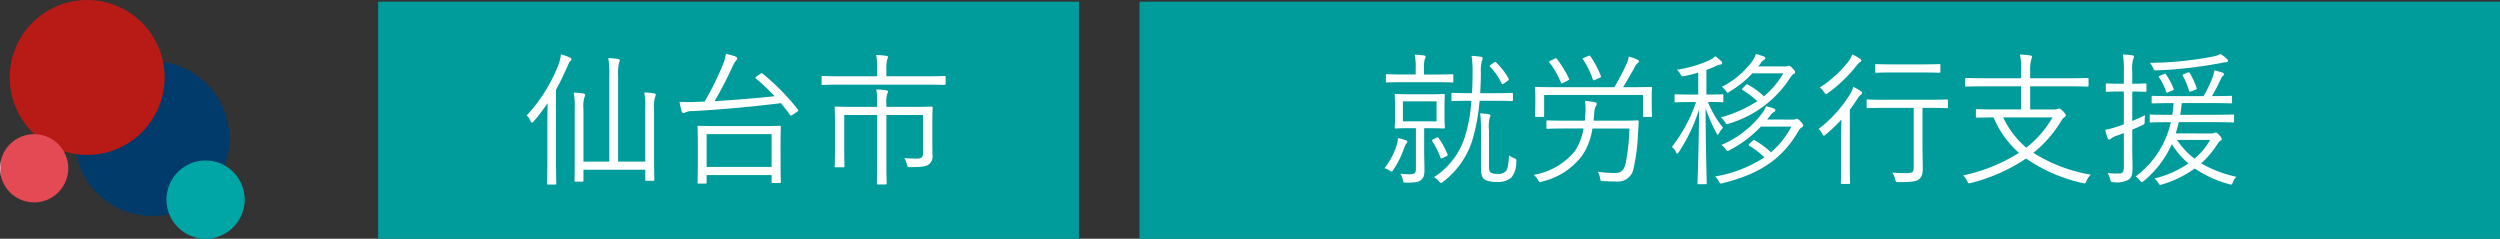 <svg xmlns="http://www.w3.org/2000/svg" xmlns:xlink="http://www.w3.org/1999/xlink" width="190.446" height="18.188" viewBox="0 0 190.446 18.188"><rect x="0" y="0" width="190.446" height="18.188" fill="#333333" stroke="none"/><defs><clipPath id="a"><rect width="18.642" height="18.188" fill="none"/></clipPath><clipPath id="b"><path d="M123.773,122.315a2.981,2.981,0,1,0,2.981-2.981,2.981,2.981,0,0,0-2.981,2.981" transform="translate(-123.773 -119.334)" fill="none"/></clipPath><linearGradient id="c" x1="-1.357" y1="0.854" x2="-1.345" y2="0.854" gradientUnits="objectBoundingBox"><stop offset="0" stop-color="#80c7c8"/><stop offset="0.356" stop-color="#80c7c8"/><stop offset="1" stop-color="#00a5a6"/></linearGradient><clipPath id="d"><path d="M0,102.335a2.6,2.6,0,1,0,2.6-2.6,2.6,2.6,0,0,0-2.6,2.6" transform="translate(0 -99.733)" fill="none"/></clipPath><linearGradient id="e" y1="1.532" x2="0.02" y2="1.532" gradientUnits="objectBoundingBox"><stop offset="0" stop-color="#f4bec7"/><stop offset="1" stop-color="#e34a53"/></linearGradient></defs><g transform="translate(-163.195 -1381.497)"><g transform="translate(0 -332.597)"><g transform="translate(163.195 1714.094)"><g transform="translate(0 0)"><g clip-path="url(#a)"><path d="M67.238,51.357a5.9,5.9,0,1,1-5.9-5.9,5.9,5.9,0,0,1,5.9,5.9" transform="translate(-49.763 -40.803)" fill="#003b6b"/><path d="M19.1,5.9a5.9,5.9,0,1,1-5.9-5.9,5.9,5.9,0,0,1,5.9,5.9" transform="translate(-6.56)" fill="#b81a16"/></g></g><g transform="translate(12.68 12.225)"><g clip-path="url(#b)"><rect width="8.432" height="8.432" transform="translate(-2.981 2.981) rotate(-45)" fill="url(#c)"/></g></g><g transform="translate(0 10.217)"><g clip-path="url(#d)"><rect width="5.204" height="5.204" transform="translate(0 0)" fill="url(#e)"/></g></g></g><rect width="53.391" height="18.059" transform="translate(192 1714.223)" fill="#009b9b"/><path d="M9.35-.957H7.282V-7.425a4.14,4.14,0,0,1,.066-1.056.638.638,0,0,0,.066-.187c0-.055-.055-.1-.132-.11a6.759,6.759,0,0,0-.748-.066,7.808,7.808,0,0,1,.077,1.43V-.957H4.642V-4.972a2.409,2.409,0,0,1,.066-.858.693.693,0,0,0,.066-.22c0-.044-.055-.088-.143-.1A6.331,6.331,0,0,0,3.9-6.215a5.9,5.9,0,0,1,.077,1.243V-1.43C3.982-.154,3.96.429,3.96.484c0,.077.011.088.088.088h.506c.077,0,.088-.011.088-.088V-.341H9.35V.418c0,.077.011.088.088.088h.517c.077,0,.088-.011.088-.088,0-.055-.022-.627-.022-1.9V-4.95a2.718,2.718,0,0,1,.077-.924.7.7,0,0,0,.055-.187c0-.044-.066-.088-.143-.1a6.31,6.31,0,0,0-.737-.066A5.479,5.479,0,0,1,9.35-4.994ZM1.892-1C1.892.154,1.87.649,1.87.7c0,.077.011.088.088.088h.528c.077,0,.088-.011.088-.088,0-.055-.022-.55-.022-1.7V-6.435c.319-.572.594-1.155.858-1.749.11-.253.154-.374.231-.429a.19.19,0,0,0,.088-.154c0-.055-.044-.088-.121-.121a4.46,4.46,0,0,0-.682-.242,3.469,3.469,0,0,1-.165.737A12.121,12.121,0,0,1,.319-4.477a1.373,1.373,0,0,1,.3.44c.033.077.066.11.1.11s.077-.033.143-.11A14.361,14.361,0,0,0,1.914-5.412c-.011.55-.022,1.188-.022,1.628ZM19.657-2.442c0-.8.022-1.1.022-1.155,0-.077-.011-.088-.1-.088-.055,0-.429.022-1.507.022H14.938c-1.078,0-1.452-.022-1.518-.022s-.088.011-.088.088.022.352.022,1.3v.957c0,1.65-.022,1.914-.022,1.969,0,.077.011.088.088.088h.517c.077,0,.088-.011.088-.088V.066h4.95V.583c0,.077.011.088.077.088h.528c.088,0,.1-.011.1-.088,0-.055-.022-.33-.022-1.958ZM18.975-.55h-4.95v-2.5h4.95ZM17.842-7.458c-.121.088-.121.121-.055.176A16,16,0,0,1,19.206-5.94c-1.3.143-3.014.286-4.576.374a27.512,27.512,0,0,0,1.353-2.607,2.134,2.134,0,0,1,.286-.484.246.246,0,0,0,.088-.165c0-.055-.055-.11-.165-.154a4.506,4.506,0,0,0-.7-.187,3.039,3.039,0,0,1-.2.748,22.594,22.594,0,0,1-1.419,2.882L13.09-5.5c-.319.011-.682.011-1.133-.011.044.242.11.539.165.726.022.077.066.132.132.132a.348.348,0,0,0,.187-.066,1.221,1.221,0,0,1,.539-.088c1.958-.1,4.631-.341,6.7-.605q.379.445.693.891c.055.077.077.077.209-.011l.319-.209c.121-.088.132-.11.077-.187a17.5,17.5,0,0,0-2.684-2.728c-.077-.055-.11-.044-.209.033ZM27.72-5.126v-.22a2.241,2.241,0,0,1,.055-.748.571.571,0,0,0,.066-.209c0-.044-.055-.077-.132-.088a5.725,5.725,0,0,0-.759-.066,5.679,5.679,0,0,1,.066,1.122v.209H25.432c-1.122,0-1.507-.022-1.573-.022s-.077.011-.077.088.022.352.022,1.166v1.969c0,.979-.022,1.254-.022,1.309,0,.077.011.088.077.088h.583c.077,0,.088-.011.088-.088,0-.055-.022-.374-.022-1.32V-4.51h2.508V-.935c0,1.1-.022,1.573-.022,1.628,0,.077.011.088.088.088h.572c.077,0,.088-.011.088-.088,0-.055-.022-.528-.022-1.628V-4.51h2.794v2.86c0,.363-.132.462-.473.462-.264,0-.6-.011-.957-.033a1.394,1.394,0,0,1,.2.484c.044.187.055.2.264.2,1,0,1.265-.077,1.441-.242a.747.747,0,0,0,.242-.66c0-.275-.011-.605-.011-.935V-3.817c0-.836.022-1.177.022-1.243s-.011-.088-.088-.088c-.055,0-.451.022-1.573.022Zm4.51-2.266c0-.077-.011-.088-.088-.088s-.407.022-1.452.022H27.72v-.5a2.854,2.854,0,0,1,.055-.77.514.514,0,0,0,.066-.209c0-.033-.055-.066-.132-.077a5.732,5.732,0,0,0-.77-.066,4.779,4.779,0,0,1,.077,1.122v.5H24.321c-1.045,0-1.4-.022-1.452-.022-.077,0-.088.011-.088.088v.506c0,.077.011.088.088.088.055,0,.407-.022,1.452-.022H30.69c1.045,0,1.386.022,1.452.022s.088-.011.088-.088Z" transform="translate(203 1727.363)" fill="#fff"/><rect width="103.641" height="18.059" transform="translate(250 1714.223)" fill="#009b9b"/></g><path d="M5.148-5.17c0-.583.022-.759.022-.825s-.011-.088-.088-.088c-.055,0-.33.022-1.144.022H2.6c-.825,0-1.089-.022-1.155-.022s-.088.011-.088.088.022.242.022.825v.8c0,.583-.022.77-.022.825,0,.077.011.088.088.088s.33-.022,1.155-.022H2.97V-.385c0,.33-.088.418-.517.418a5.771,5.771,0,0,1-.671-.044A1.264,1.264,0,0,1,1.969.44c.044.231.044.231.264.231C2.882.671,3.124.638,3.322.5c.231-.165.3-.385.3-.792S3.6-1.2,3.6-1.826v-1.65h.341c.814,0,1.089.022,1.144.022.077,0,.088-.011.088-.088,0-.055-.022-.242-.022-.825ZM4.543-4H1.98V-5.522H4.543Zm5.819-2.079c0-.077-.011-.088-.088-.088-.055,0-.363.022-1.309.022h-1.1c.033-.528.055-1.067.055-1.584a2.76,2.76,0,0,1,.066-.836A.612.612,0,0,0,8.052-8.8c0-.055-.044-.11-.143-.121a6.4,6.4,0,0,0-.7-.066,7.566,7.566,0,0,1,.077,1.3c0,.528-.011,1.045-.044,1.54H7.084c-.957,0-1.254-.022-1.32-.022s-.088.011-.088.088v.451c0,.077.011.088.088.088s.363-.022,1.32-.022h.11A11.764,11.764,0,0,1,6.776-3.08,5.663,5.663,0,0,1,4.345.253,1.326,1.326,0,0,1,4.73.572c.077.077.11.121.154.121s.088-.033.165-.1A6.314,6.314,0,0,0,7.315-2.717a15.229,15.229,0,0,0,.506-2.849H8.965c.946,0,1.254.022,1.309.022.077,0,.088-.011.088-.088ZM8.536-3.311a2.945,2.945,0,0,1,.055-.957.365.365,0,0,0,.055-.176c0-.044-.055-.088-.132-.1a6.485,6.485,0,0,0-.649-.066,10.211,10.211,0,0,1,.066,1.3V-.385c0,.528.11.737.363.869a2.035,2.035,0,0,0,.869.132,1.542,1.542,0,0,0,1.078-.33,1.841,1.841,0,0,0,.374-1.2c.022-.2,0-.209-.176-.286a1.638,1.638,0,0,1-.374-.209c-.055.748-.1,1.012-.22,1.177A.763.763,0,0,1,9.174,0a.9.9,0,0,1-.506-.1c-.088-.066-.132-.176-.132-.5ZM5.819-7.5c0-.077-.011-.088-.088-.088s-.4.022-1.4.022H3.586v-.4a2.474,2.474,0,0,1,.055-.759.469.469,0,0,0,.066-.2c0-.044-.055-.088-.132-.1-.22-.022-.44-.044-.7-.055a4.673,4.673,0,0,1,.077,1.111v.4H2.156c-1,0-1.331-.022-1.4-.022S.682-7.579.682-7.5v.462c0,.066.011.077.077.077s.4-.022,1.4-.022H4.334c1,0,1.331.022,1.4.022s.088-.011.088-.077Zm-3.5,5.06c0-.066-.044-.1-.121-.121a5.326,5.326,0,0,0-.594-.165,2.506,2.506,0,0,1-.11.572A5.306,5.306,0,0,1,.572-.429a1.168,1.168,0,0,1,.4.187.305.305,0,0,0,.143.066c.044,0,.077-.044.143-.143A7.08,7.08,0,0,0,2.079-1.98,1.232,1.232,0,0,1,2.233-2.3.255.255,0,0,0,2.321-2.442ZM8.69-8.316c-.11.088-.121.1-.066.165A4.27,4.27,0,0,1,9.5-6.875c.033.066.066.066.165,0l.264-.187c.132-.1.143-.11.1-.2a5.086,5.086,0,0,0-.946-1.221c-.055-.055-.077-.055-.165,0ZM4.312-2.64c-.132.066-.132.1-.088.165A6.141,6.141,0,0,1,4.84-1.243c.033.088.066.088.2.022l.253-.121c.11-.055.11-.088.077-.165a6.376,6.376,0,0,0-.66-1.21c-.055-.077-.077-.077-.176-.033ZM19.943-3.971c0-.077-.022-.1-.1-.1s-.44.022-1.551.022H16.5c.022-.176.044-.363.055-.561a1.293,1.293,0,0,1,.121-.55.319.319,0,0,0,.066-.176c0-.066-.077-.11-.176-.132-.2-.033-.429-.066-.715-.088A4.6,4.6,0,0,1,15.873-4.5l-.033.451h-1.3c-1.111,0-1.474-.022-1.54-.022s-.088.011-.088.088v.462c0,.077.011.088.088.088s.429-.022,1.54-.022h1.2a4.418,4.418,0,0,1-.649,1.705A5.134,5.134,0,0,1,11.935.077a1.326,1.326,0,0,1,.33.374c.066.121.1.176.165.176A.938.938,0,0,0,12.6.583a5.345,5.345,0,0,0,3.047-1.991,5,5,0,0,0,.77-2.046h2.816A15.594,15.594,0,0,1,18.964-.88c-.11.55-.319.814-.8.814a7.874,7.874,0,0,1-1.342-.1,1.528,1.528,0,0,1,.187.55c.022.143.011.154.231.165.308.022.572.033.957.033A1.216,1.216,0,0,0,19.558-.44a14.842,14.842,0,0,0,.33-2.6Zm.99-2.035c0-.3.022-.462.022-.528s-.011-.088-.088-.088-.44.022-1.529.022h-.583c.319-.528.605-1.023.924-1.606a.71.71,0,0,1,.2-.242c.066-.055.088-.077.088-.121s-.044-.088-.132-.132a3.39,3.39,0,0,0-.649-.231,1.8,1.8,0,0,1-.143.495A17.955,17.955,0,0,1,18.084-6.6H13.662c-1.089,0-1.463-.022-1.529-.022s-.088.011-.088.088.022.231.022.594v.363c0,.957-.022,1.089-.022,1.155s.011.088.088.088h.506c.088,0,.1-.011.1-.088V-6.006h7.535v1.584c0,.077.011.088.088.088h.506c.077,0,.088-.011.088-.088,0-.055-.022-.2-.022-1.155ZM13.211-8.613c-.11.055-.11.088-.066.143a6.283,6.283,0,0,1,.869,1.507c.033.088.044.1.2.022l.319-.165c.121-.066.132-.077.1-.143a8.1,8.1,0,0,0-.924-1.507c-.055-.066-.066-.066-.176-.011ZM15.8-8.855c-.143.055-.154.066-.1.143a6.1,6.1,0,0,1,.748,1.518c.033.088.044.088.2.022l.319-.143c.121-.055.121-.066.088-.143a7.126,7.126,0,0,0-.792-1.5c-.044-.066-.066-.066-.165-.022ZM26.389-5.973c0-.077-.011-.088-.088-.088-.055,0-.308.022-1.133.022H25.1V-7.92c.253-.088.5-.187.737-.3a.939.939,0,0,1,.3-.1c.1-.011.165-.044.165-.11a.224.224,0,0,0-.088-.165,4.66,4.66,0,0,0-.429-.363,1.69,1.69,0,0,1-.451.3,9.344,9.344,0,0,1-2.486.726,1.239,1.239,0,0,1,.264.319c.11.2.11.2.319.165.374-.077.715-.165,1.045-.264v1.672h-.583c-.825,0-1.067-.022-1.133-.022s-.088.011-.088.088v.44c0,.077.011.088.088.088s.308-.022,1.133-.022h.418a11.614,11.614,0,0,1-1.848,3.421.9.9,0,0,1,.3.363c.044.1.077.143.11.143s.077-.033.121-.11a12.879,12.879,0,0,0,1.551-3.267C24.519-2.068,24.431.473,24.42.7c0,.077.011.088.088.088h.528c.077,0,.088-.011.088-.088,0-.231-.077-2.739-.088-5.709a11.387,11.387,0,0,0,.836,1.914c.033.077.066.121.088.121s.066-.044.11-.132a1.285,1.285,0,0,1,.3-.4,7.744,7.744,0,0,1-1.155-1.969c.781,0,1.034.022,1.089.022.077,0,.088-.011.088-.088Zm3.333,1.837.242-.3a.718.718,0,0,1,.286-.275c.055-.033.1-.077.1-.121a.128.128,0,0,0-.088-.132,4.989,4.989,0,0,0-.627-.187,1.486,1.486,0,0,1-.242.473A7.561,7.561,0,0,1,26.235-2.2a1.394,1.394,0,0,1,.319.308c.077.11.11.154.154.154a.383.383,0,0,0,.154-.066A8.871,8.871,0,0,0,29.249-3.6H31.57a6.435,6.435,0,0,1-1.551,1.958,6.438,6.438,0,0,0-1.243-.913c-.066-.033-.088-.033-.165.044l-.209.2c-.11.1-.11.132-.033.176a5.387,5.387,0,0,1,1.144.88A9.863,9.863,0,0,1,25.762.2a1.566,1.566,0,0,1,.275.352c.11.22.121.209.319.154,3.014-.748,4.609-1.991,5.764-3.982a.635.635,0,0,1,.264-.275c.077-.033.088-.077.088-.154,0-.055-.066-.143-.176-.264-.176-.187-.242-.231-.308-.231a.212.212,0,0,0-.11.033.613.613,0,0,1-.264.033Zm-.671-4.048.165-.209a.671.671,0,0,1,.264-.286c.044-.033.1-.077.11-.121a.138.138,0,0,0-.1-.132,5.316,5.316,0,0,0-.627-.2,2.074,2.074,0,0,1-.22.484,6.637,6.637,0,0,1-2.376,2.024,1.048,1.048,0,0,1,.3.286c.077.1.11.154.154.154s.077-.033.154-.088A7.692,7.692,0,0,0,28.6-7.656h2.354A6.274,6.274,0,0,1,29.48-5.907,5.661,5.661,0,0,0,28.248-6.8c-.066-.033-.088-.022-.154.044l-.209.209c-.088.088-.1.121-.033.165a6.262,6.262,0,0,1,1.122.847A10,10,0,0,1,26.2-4.3a1.277,1.277,0,0,1,.3.341c.121.2.121.2.308.132a8.361,8.361,0,0,0,4.686-3.509c.11-.154.165-.231.264-.275a.138.138,0,0,0,.1-.143c0-.066-.044-.132-.187-.275-.165-.176-.231-.209-.308-.209a.17.17,0,0,0-.088.022.585.585,0,0,1-.253.033ZM43.494-5.577c0-.077-.011-.088-.088-.088-.055,0-.418.022-1.5.022H38.9c-1.078,0-1.441-.022-1.507-.022s-.088.011-.088.088v.484c0,.077.011.088.088.088s.429-.022,1.507-.022h1.991V-.473c0,.352-.121.418-.583.418-.407,0-.693-.011-1.056-.044A1.571,1.571,0,0,1,39.479.4c.055.231.055.231.275.231,1.023,0,1.331-.055,1.529-.209.22-.176.308-.407.3-.88,0-.4-.022-.924-.022-2.024V-5.027h.352c1.078,0,1.441.022,1.5.022.077,0,.088-.011.088-.088ZM35.365-.737c0,.957-.022,1.364-.022,1.419,0,.077.011.088.088.088h.528c.077,0,.088-.011.088-.088,0-.055-.022-.462-.022-1.419V-4.884c.22-.286.418-.583.616-.891a.824.824,0,0,1,.242-.264.167.167,0,0,0,.077-.121c0-.055-.022-.088-.1-.143a3.926,3.926,0,0,0-.572-.319,2.2,2.2,0,0,1-.231.528,9.778,9.778,0,0,1-2.409,2.673,1.257,1.257,0,0,1,.286.385c.044.088.077.132.11.132s.077-.033.154-.1a11.728,11.728,0,0,0,1.188-1.133c-.011.418-.022.99-.022,1.43Zm7.557-7.535c0-.077-.011-.088-.088-.088s-.363.022-1.364.022H39.4c-.99,0-1.3-.022-1.353-.022-.077,0-.088.011-.088.088v.484c0,.077.011.088.088.088.055,0,.363-.022,1.353-.022H41.47c1,0,1.3.022,1.364.022s.088-.011.088-.088ZM36.9-8.635c0-.055-.033-.088-.1-.132a3.229,3.229,0,0,0-.6-.33,1.631,1.631,0,0,1-.242.484,8.639,8.639,0,0,1-2.222,2.035,1.339,1.339,0,0,1,.319.341c.066.11.11.154.154.154a.25.25,0,0,0,.154-.077,10.7,10.7,0,0,0,2.145-2.046,1.4,1.4,0,0,1,.264-.286C36.85-8.536,36.9-8.58,36.9-8.635ZM49.764-4.906v-1.76h2.893c1.056,0,1.408.022,1.463.022.077,0,.088-.011.088-.088v-.484c0-.077-.011-.088-.088-.088-.055,0-.407.022-1.463.022H49.764V-7.8a2.954,2.954,0,0,1,.077-.891.982.982,0,0,0,.066-.22c0-.055-.066-.1-.154-.11-.22-.033-.506-.055-.77-.066a4.861,4.861,0,0,1,.088,1.331v.473H46.365c-1.056,0-1.408-.022-1.463-.022-.077,0-.088.011-.088.088v.484c0,.077.011.088.088.088.055,0,.407-.022,1.463-.022h2.706v1.76H47.245c-1.1,0-1.474-.022-1.529-.022-.077,0-.088.011-.088.077v.484c0,.077.011.088.088.088.044,0,.374-.011,1.254-.022a7.557,7.557,0,0,0,1.936,2.706A13.159,13.159,0,0,1,44.66.121a1.682,1.682,0,0,1,.3.418c.1.2.088.209.3.154a13.475,13.475,0,0,0,4.191-1.859A12.286,12.286,0,0,0,53.746.7c.209.044.22.044.308-.154a1.342,1.342,0,0,1,.33-.484,11.886,11.886,0,0,1-4.378-1.661A9.228,9.228,0,0,0,52.14-4.048a.714.714,0,0,1,.231-.264c.066-.044.11-.088.11-.143s-.066-.165-.209-.308c-.165-.165-.22-.209-.3-.209a.391.391,0,0,0-.11.022.7.7,0,0,1-.275.044Zm1.705.605a8.1,8.1,0,0,1-2,2.31,6.714,6.714,0,0,1-1.76-2.31ZM60.852-3.08q.132-.413.231-.858H63.7c1.078,0,1.452.022,1.507.022.077,0,.088-.011.088-.088v-.429c0-.077-.011-.088-.088-.088-.055,0-.429.022-1.507.022H61.193c.055-.286.088-.583.121-.891h2.255c1.067,0,1.419.022,1.485.022s.088-.011.088-.088v-.4c0-.077-.011-.088-.088-.088s-.418.022-1.441.022a13.81,13.81,0,0,0,.682-1.32.5.5,0,0,1,.143-.209c.055-.044.088-.077.088-.132a.126.126,0,0,0-.1-.121,4.7,4.7,0,0,0-.627-.176,2.546,2.546,0,0,1-.154.561,8.083,8.083,0,0,1-.682,1.4H60.588c-1.067,0-1.43-.022-1.485-.022-.077,0-.088.011-.088.088v.4c0,.077.011.088.088.088.055,0,.418-.022,1.485-.022h.1a7.609,7.609,0,0,1-.1.891h-.132c-1.078,0-1.452-.022-1.507-.022s-.077.011-.077.088V-4c0,.077.011.088.077.088s.429-.022,1.507-.022h.022A7.02,7.02,0,0,1,57.794.2a1.409,1.409,0,0,1,.33.308c.066.088.1.121.143.121s.077-.033.154-.088a7.7,7.7,0,0,0,2.134-2.805A6.194,6.194,0,0,0,61.82-.792,7.826,7.826,0,0,1,59.235.352a1.159,1.159,0,0,1,.275.33c.066.11.1.154.165.154A.611.611,0,0,0,59.84.8,8.308,8.308,0,0,0,62.3-.407,8.707,8.707,0,0,0,64.9.781a.552.552,0,0,0,.154.033c.077,0,.1-.044.154-.187a1.241,1.241,0,0,1,.264-.4A9.349,9.349,0,0,1,62.788-.8a6.875,6.875,0,0,0,1.188-1.386c.154-.231.2-.3.286-.341.066-.033.1-.066.1-.121a.663.663,0,0,0-.176-.286c-.132-.154-.209-.209-.286-.209a.2.2,0,0,0-.11.022.439.439,0,0,1-.22.044Zm2.618.495a5.06,5.06,0,0,1-1.188,1.43,5.756,5.756,0,0,1-1.331-1.43ZM58.619-6.8c0-.077-.011-.088-.088-.088s-.264.022-.935.022h-.055v-.913a2.782,2.782,0,0,1,.066-.946.512.512,0,0,0,.066-.22c0-.033-.055-.077-.143-.088a6.325,6.325,0,0,0-.7-.055A7.926,7.926,0,0,1,56.9-7.755v.891h-.319c-.7,0-.913-.022-.968-.022-.077,0-.088.011-.088.088v.462c0,.077.011.088.088.088.055,0,.264-.022.968-.022H56.9v2.5c-.165.066-.319.11-.44.154a7.442,7.442,0,0,1-.979.264,5.648,5.648,0,0,0,.187.638.126.126,0,0,0,.121.1.217.217,0,0,0,.132-.066,1.317,1.317,0,0,1,.418-.22c.187-.066.374-.132.561-.209V-.5c0,.363-.11.473-.374.473a7.366,7.366,0,0,1-.869-.033,1.364,1.364,0,0,1,.2.462c.044.22.066.231.275.231a1.792,1.792,0,0,0,1.144-.2c.209-.165.286-.352.286-.869,0-.429-.022-.946-.022-1.661V-3.366c.253-.11.517-.22.781-.352.154-.066.165-.088.165-.3a3,3,0,0,1,.033-.451c-.352.176-.682.319-.979.44V-6.27H57.6c.671,0,.869.022.935.022s.088-.011.088-.088Zm6.215-1.8a.206.206,0,0,0-.077-.143,3.228,3.228,0,0,0-.484-.385,2.568,2.568,0,0,1-.561.187,26.2,26.2,0,0,1-4.829.484,1.632,1.632,0,0,1,.231.374c.088.2.1.209.319.2a32.985,32.985,0,0,0,4.818-.55,2.437,2.437,0,0,1,.4-.066C64.746-8.5,64.834-8.536,64.834-8.6Zm-3.333.99c-.132.055-.143.077-.11.143a5.137,5.137,0,0,1,.473,1.133c.033.1.055.088.209.033l.264-.1c.121-.044.121-.077.1-.154a5.107,5.107,0,0,0-.517-1.122c-.044-.066-.066-.077-.2-.022Zm-1.826.121c-.132.055-.143.077-.088.154a4.094,4.094,0,0,1,.528,1.078c.033.1.066.088.187.033l.286-.121c.121-.055.132-.066.1-.143a5.122,5.122,0,0,0-.572-1.078c-.044-.066-.055-.077-.187-.022Z" transform="translate(268.087 1394.74)" fill="#fff"/></g></svg>